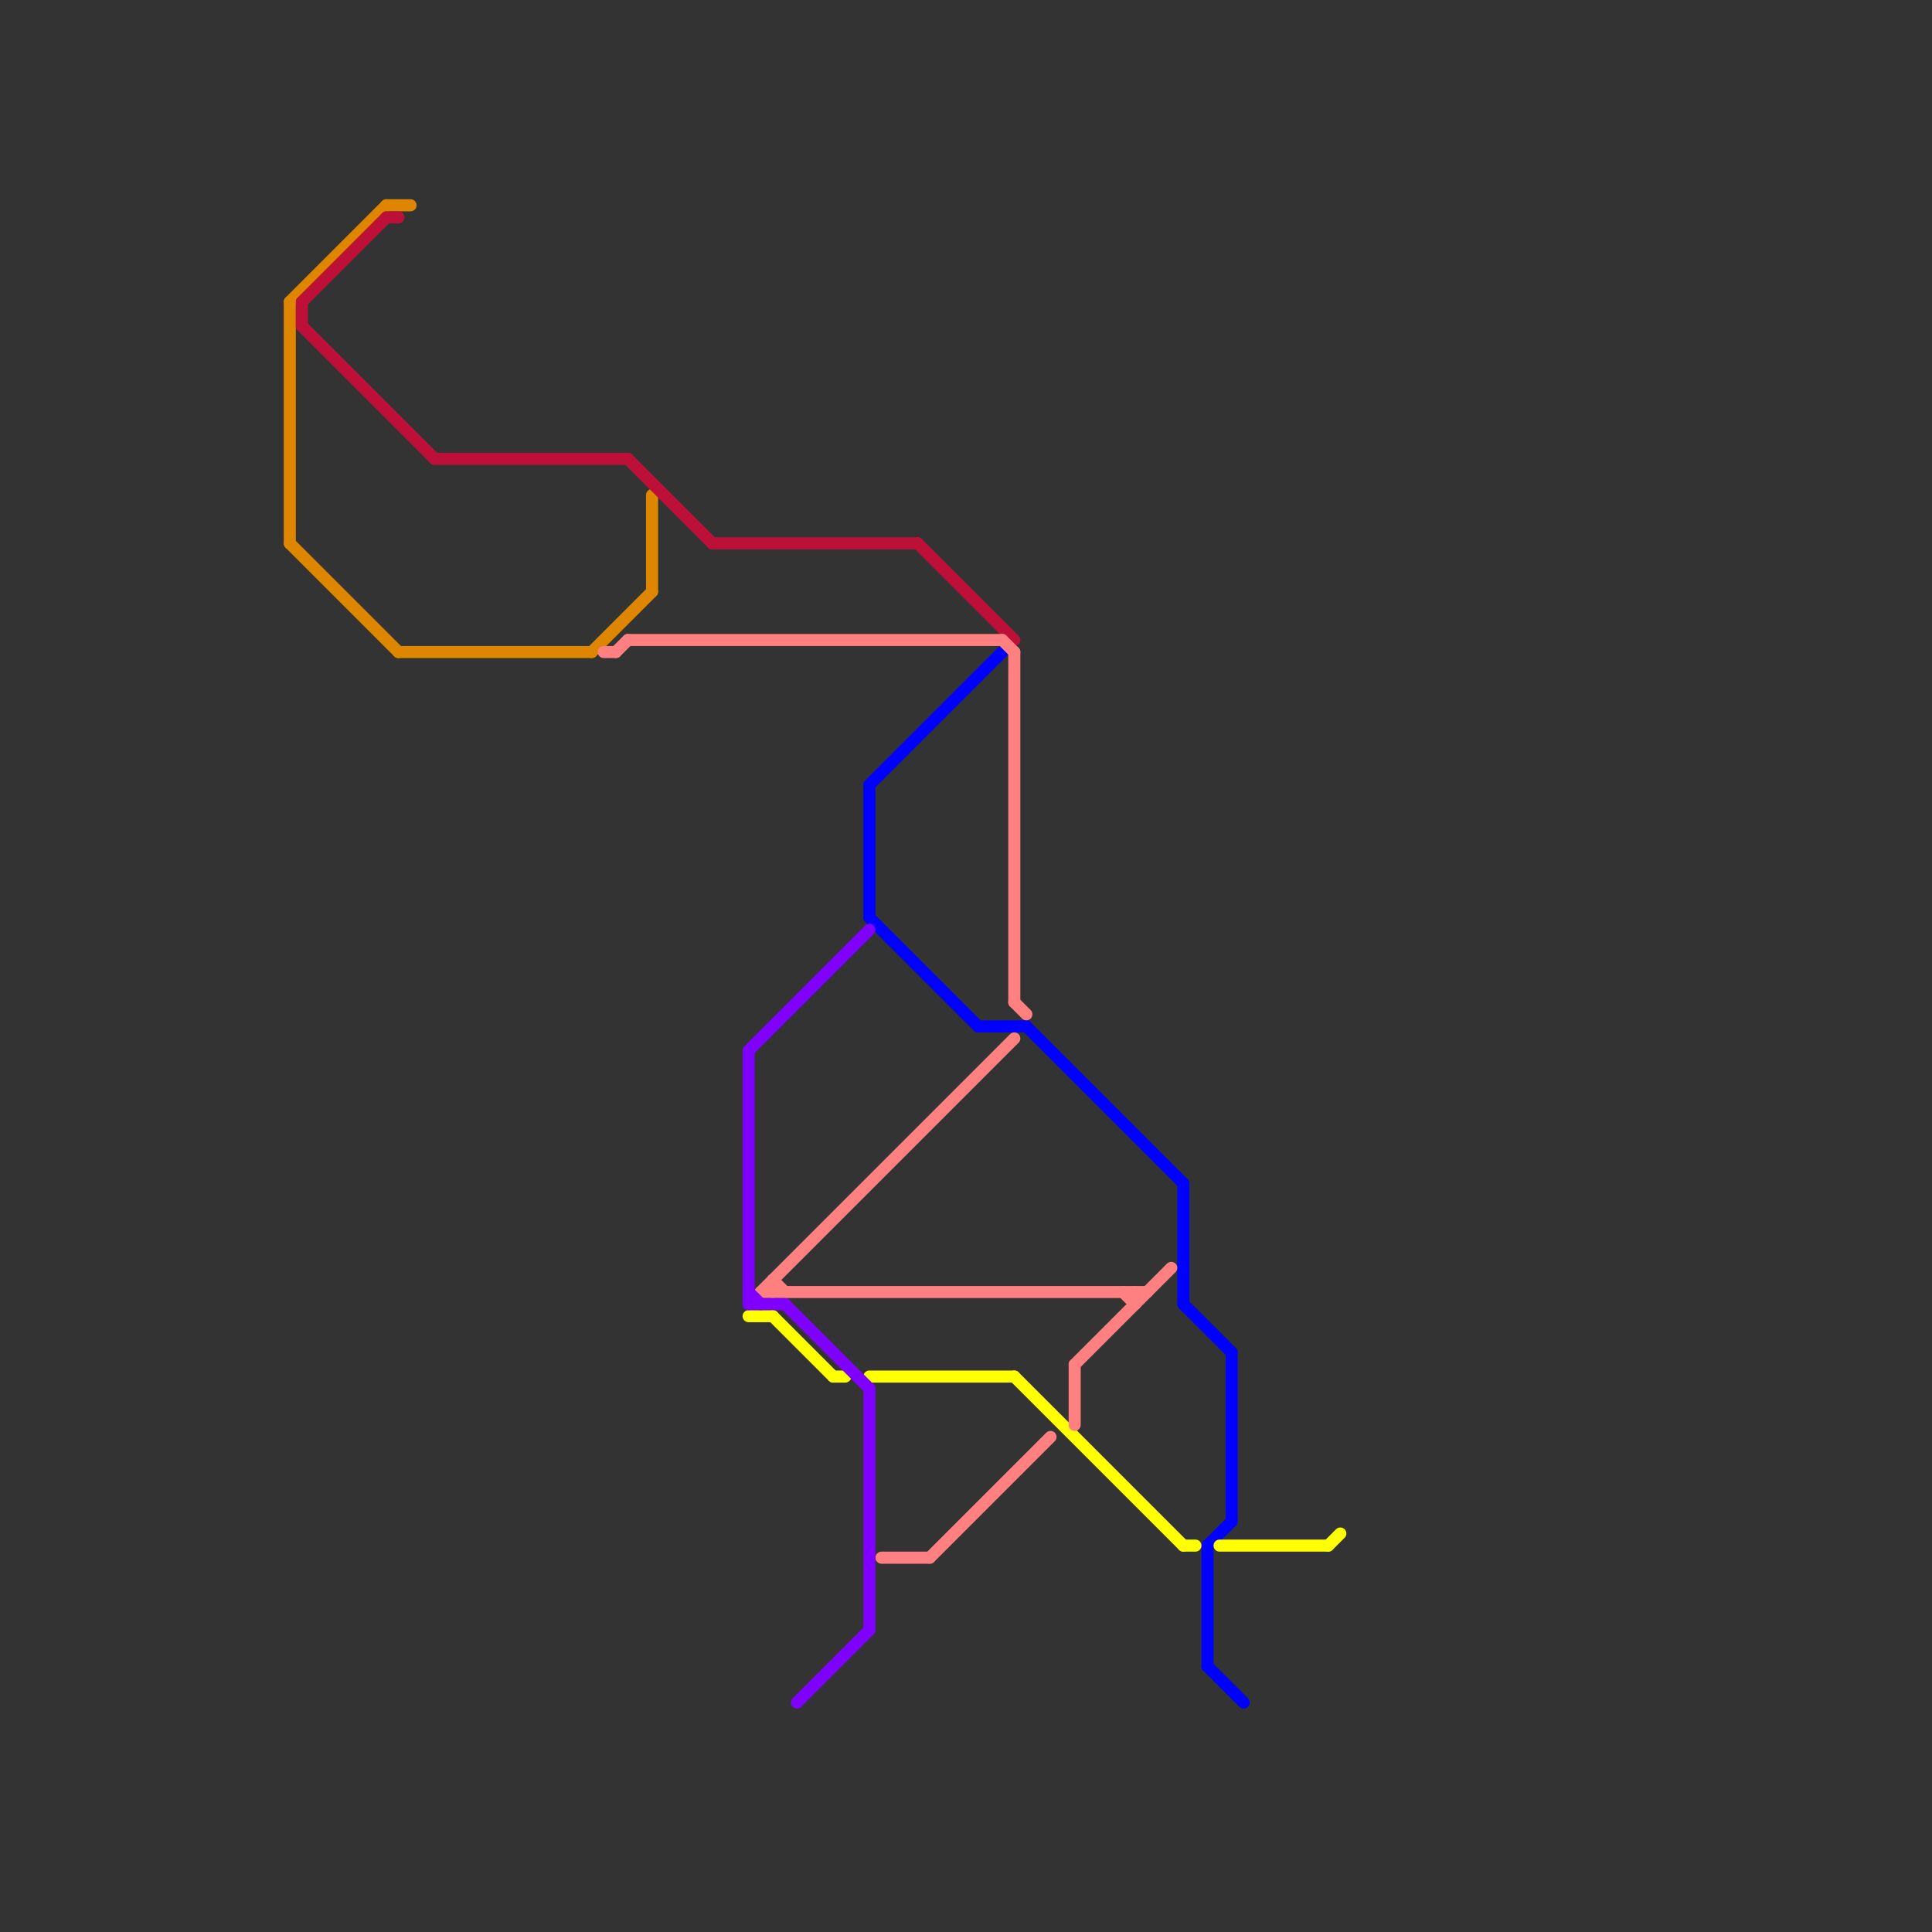 
<svg version="1.1" xmlns="http://www.w3.org/2000/svg" viewBox="0 0 160 160">
<rect x="0" y="0" width="160" height="160" fill="#333333" stroke="none"/>
<style>text { font: 1px Helvetica; font-weight: 600; white-space: pre; dominant-baseline: central; } line { stroke-width: 1; fill: none; stroke-linecap: round; stroke-linejoin: round; } .c0 { stroke: #0000ff } .c1 { stroke: #ffff00 } .c2 { stroke: #df8600 } .c3 { stroke: #bd1038 } .c4 { stroke: #ff8080 } .c5 { stroke: #7f00ff }</style><defs><g id="wm-xf"><circle r="1.2" fill="#000"/><circle r="0.9" fill="#fff"/><circle r="0.6" fill="#000"/><circle r="0.3" fill="#fff"/></g><g id="wm"><circle r="0.6" fill="#000"/><circle r="0.3" fill="#fff"/></g></defs><line class="c0" x1="85" y1="85" x2="98" y2="98"/><line class="c0" x1="98" y1="108" x2="102" y2="112"/><line class="c0" x1="72" y1="76" x2="81" y2="85"/><line class="c0" x1="98" y1="98" x2="98" y2="108"/><line class="c0" x1="100" y1="128" x2="100" y2="138"/><line class="c0" x1="72" y1="65" x2="83" y2="54"/><line class="c0" x1="72" y1="65" x2="72" y2="76"/><line class="c0" x1="100" y1="128" x2="102" y2="126"/><line class="c0" x1="102" y1="112" x2="102" y2="126"/><line class="c0" x1="100" y1="138" x2="103" y2="141"/><line class="c0" x1="81" y1="85" x2="85" y2="85"/><line class="c1" x1="84" y1="114" x2="98" y2="128"/><line class="c1" x1="62" y1="109" x2="64" y2="109"/><line class="c1" x1="101" y1="128" x2="110" y2="128"/><line class="c1" x1="72" y1="114" x2="84" y2="114"/><line class="c1" x1="98" y1="128" x2="99" y2="128"/><line class="c1" x1="64" y1="109" x2="69" y2="114"/><line class="c1" x1="69" y1="114" x2="70" y2="114"/><line class="c1" x1="110" y1="128" x2="111" y2="127"/><line class="c2" x1="54" y1="41" x2="54" y2="49"/><line class="c2" x1="24" y1="25" x2="32" y2="17"/><line class="c2" x1="49" y1="54" x2="54" y2="49"/><line class="c2" x1="32" y1="17" x2="34" y2="17"/><line class="c2" x1="24" y1="25" x2="24" y2="45"/><line class="c2" x1="33" y1="54" x2="49" y2="54"/><line class="c2" x1="24" y1="45" x2="33" y2="54"/><line class="c3" x1="36" y1="38" x2="52" y2="38"/><line class="c3" x1="25" y1="27" x2="36" y2="38"/><line class="c3" x1="52" y1="38" x2="59" y2="45"/><line class="c3" x1="76" y1="45" x2="84" y2="53"/><line class="c3" x1="59" y1="45" x2="76" y2="45"/><line class="c3" x1="32" y1="18" x2="33" y2="18"/><line class="c3" x1="25" y1="25" x2="32" y2="18"/><line class="c3" x1="25" y1="25" x2="25" y2="27"/><line class="c4" x1="63" y1="107" x2="95" y2="107"/><line class="c4" x1="52" y1="53" x2="83" y2="53"/><line class="c4" x1="77" y1="129" x2="87" y2="119"/><line class="c4" x1="89" y1="113" x2="89" y2="118"/><line class="c4" x1="64" y1="106" x2="64" y2="107"/><line class="c4" x1="94" y1="107" x2="94" y2="108"/><line class="c4" x1="83" y1="53" x2="84" y2="54"/><line class="c4" x1="51" y1="54" x2="52" y2="53"/><line class="c4" x1="89" y1="113" x2="97" y2="105"/><line class="c4" x1="64" y1="106" x2="65" y2="107"/><line class="c4" x1="84" y1="83" x2="85" y2="84"/><line class="c4" x1="63" y1="107" x2="84" y2="86"/><line class="c4" x1="73" y1="129" x2="77" y2="129"/><line class="c4" x1="93" y1="107" x2="94" y2="108"/><line class="c4" x1="50" y1="54" x2="51" y2="54"/><line class="c4" x1="84" y1="54" x2="84" y2="83"/><line class="c5" x1="66" y1="141" x2="72" y2="135"/><line class="c5" x1="62" y1="87" x2="72" y2="77"/><line class="c5" x1="65" y1="108" x2="72" y2="115"/><line class="c5" x1="62" y1="108" x2="65" y2="108"/><line class="c5" x1="62" y1="87" x2="62" y2="108"/><line class="c5" x1="62" y1="107" x2="63" y2="108"/><line class="c5" x1="72" y1="115" x2="72" y2="135"/>
</svg>
